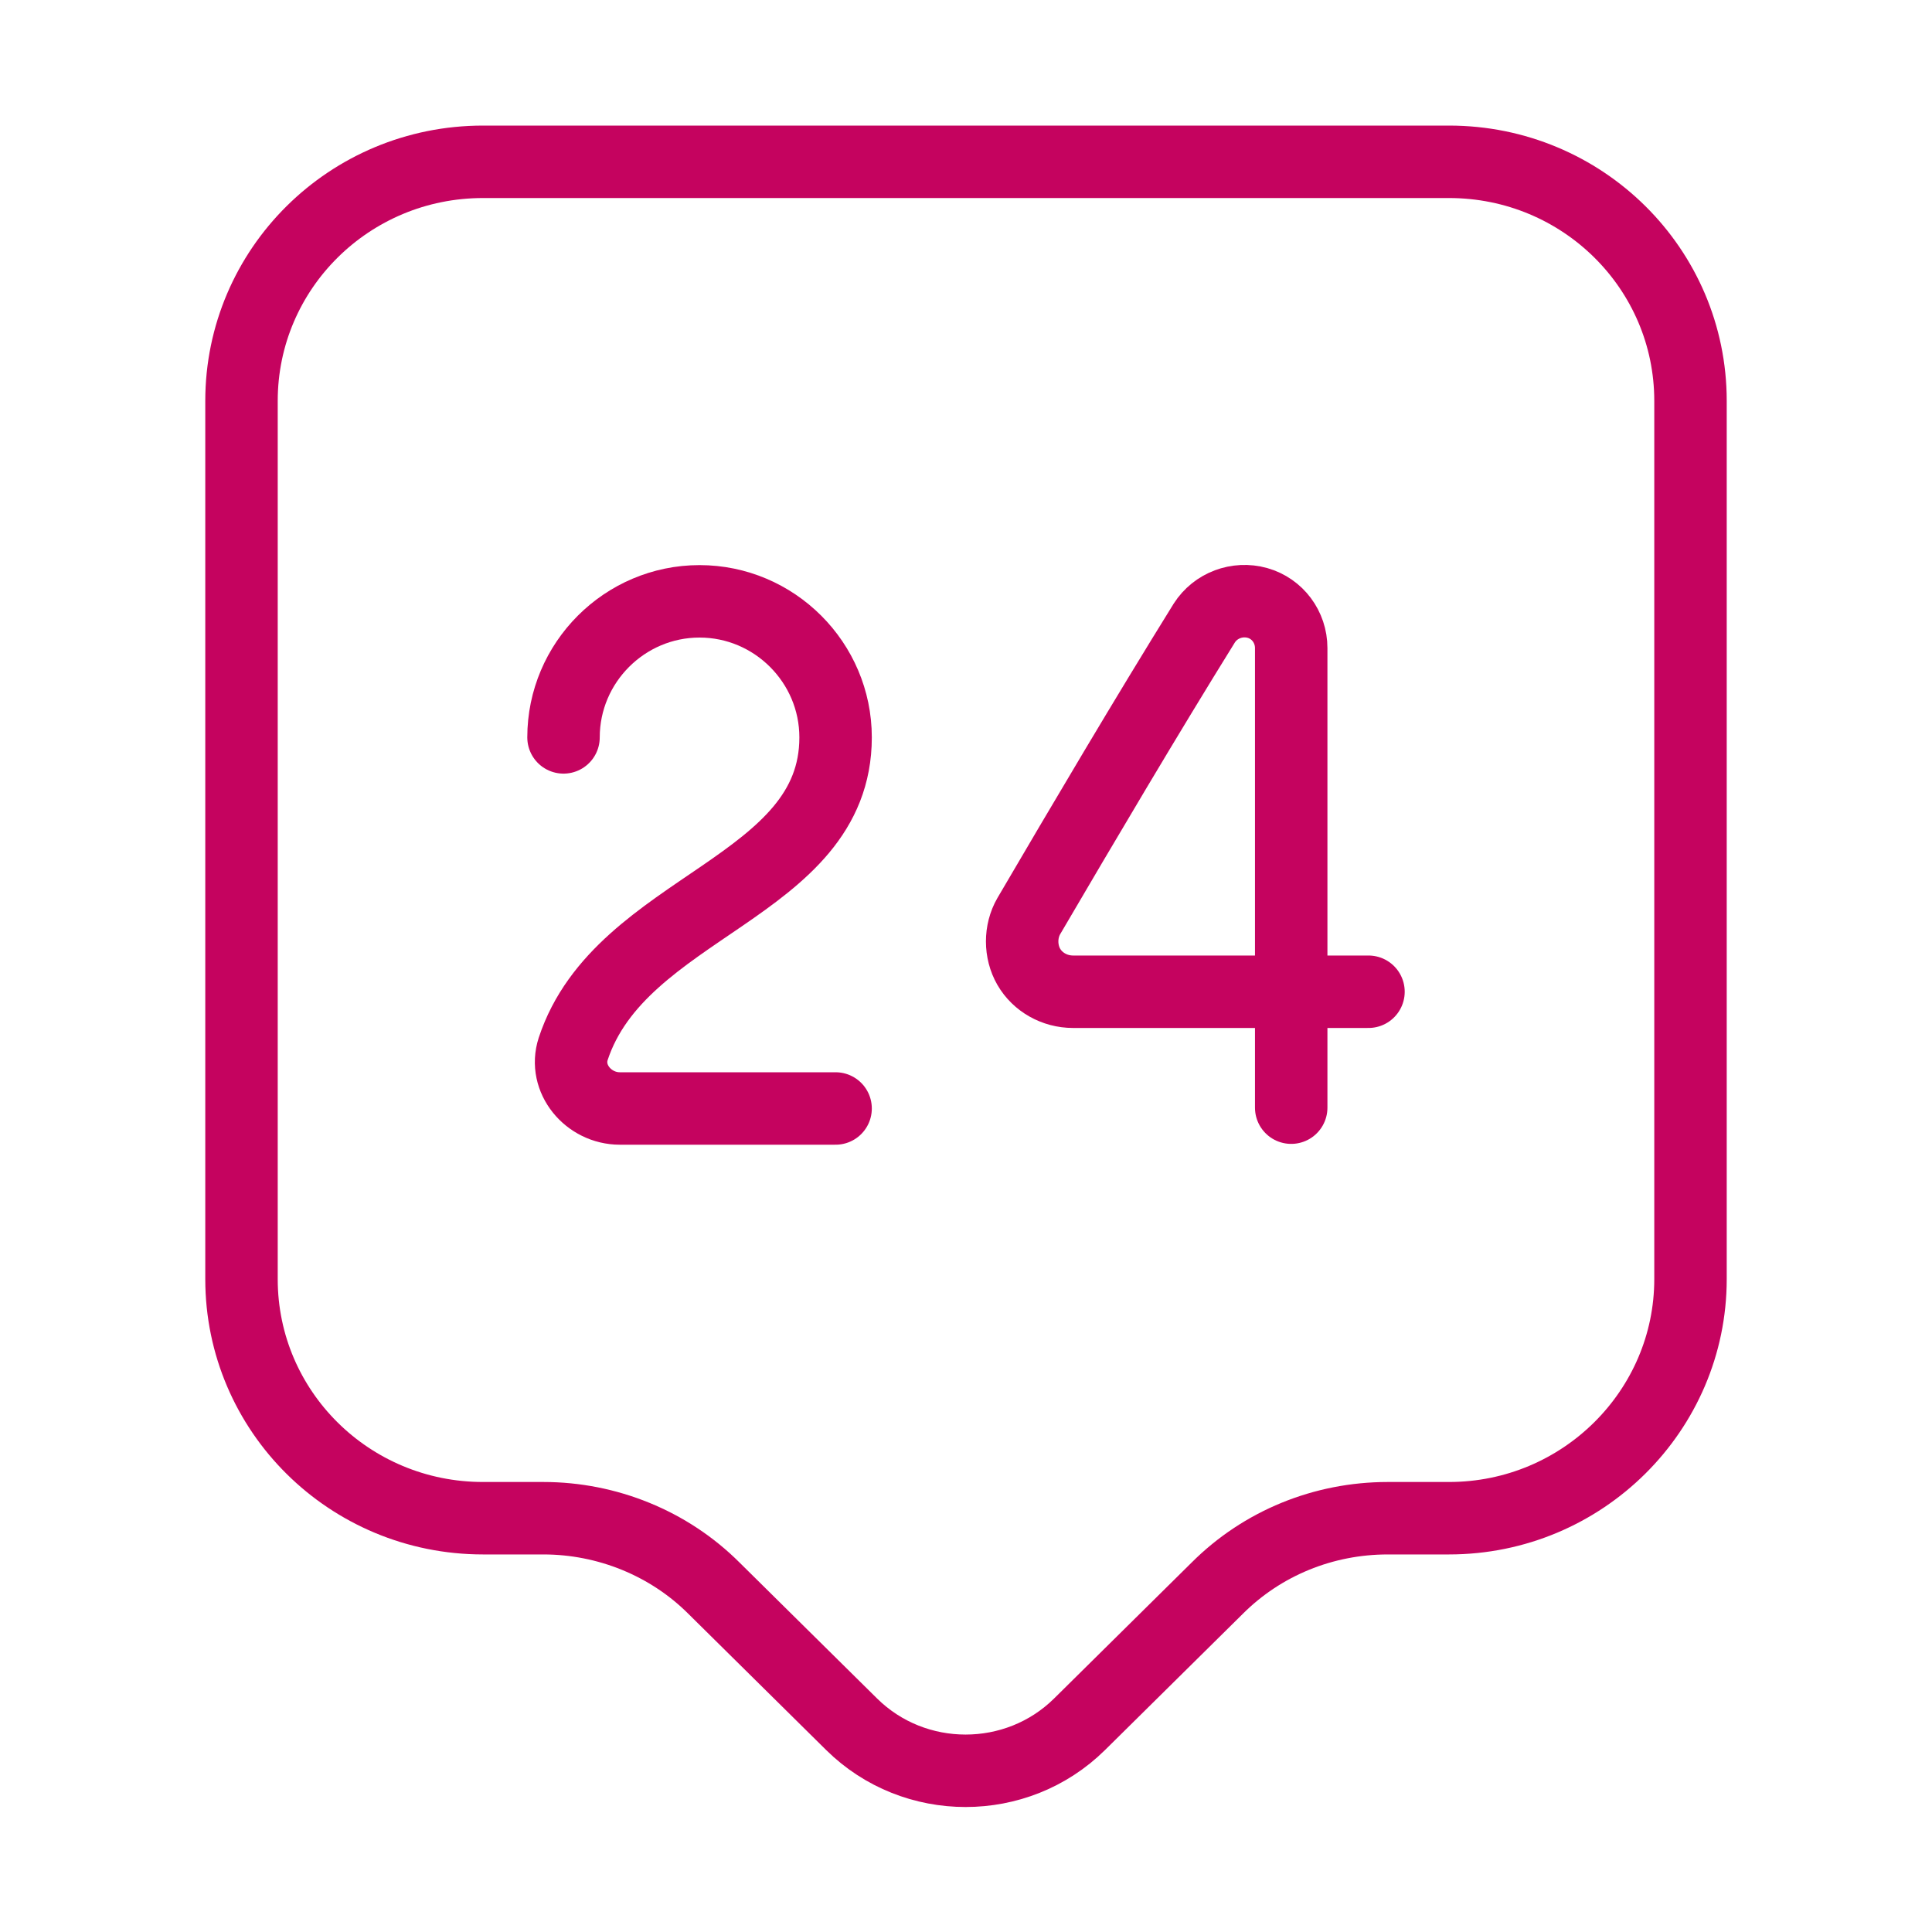 <svg width="40" height="40" viewBox="0 0 40 40" fill="none" xmlns="http://www.w3.org/2000/svg">
<path d="M30 31.433H28.733C27.4 31.433 26.133 31.95 25.2 32.883L22.35 35.7C21.05 36.983 18.933 36.983 17.633 35.7L14.783 32.883C13.85 31.95 12.567 31.433 11.25 31.433H10C7.233 31.433 5 29.217 5 26.483V8.3C5 5.567 7.233 3.35 10 3.35H30C32.767 3.35 35 5.567 35 8.3V26.483C35 29.2 32.767 31.433 30 31.433Z" stroke="#C5035F" stroke-width="1.5" stroke-miterlimit="10" stroke-linecap="round" stroke-linejoin="round"/>
<path d="M11.667 15.267C11.667 13.717 12.933 12.45 14.483 12.45C16.033 12.45 17.3 13.717 17.3 15.267C17.3 18.4 12.85 18.733 11.867 21.717C11.667 22.333 12.183 22.95 12.833 22.95H17.3" stroke="#C5035F" stroke-width="1.5" stroke-linecap="round" stroke-linejoin="round"/>
<path d="M26.733 22.933V13.417C26.733 12.983 26.45 12.6 26.033 12.483C25.617 12.367 25.167 12.533 24.933 12.9C23.733 14.833 22.433 17.033 21.3 18.967C21.117 19.283 21.117 19.7 21.3 20.017C21.483 20.333 21.833 20.533 22.217 20.533H28.333" stroke="#C5035F" stroke-width="1.5" stroke-linecap="round" stroke-linejoin="round"/>
</svg>
